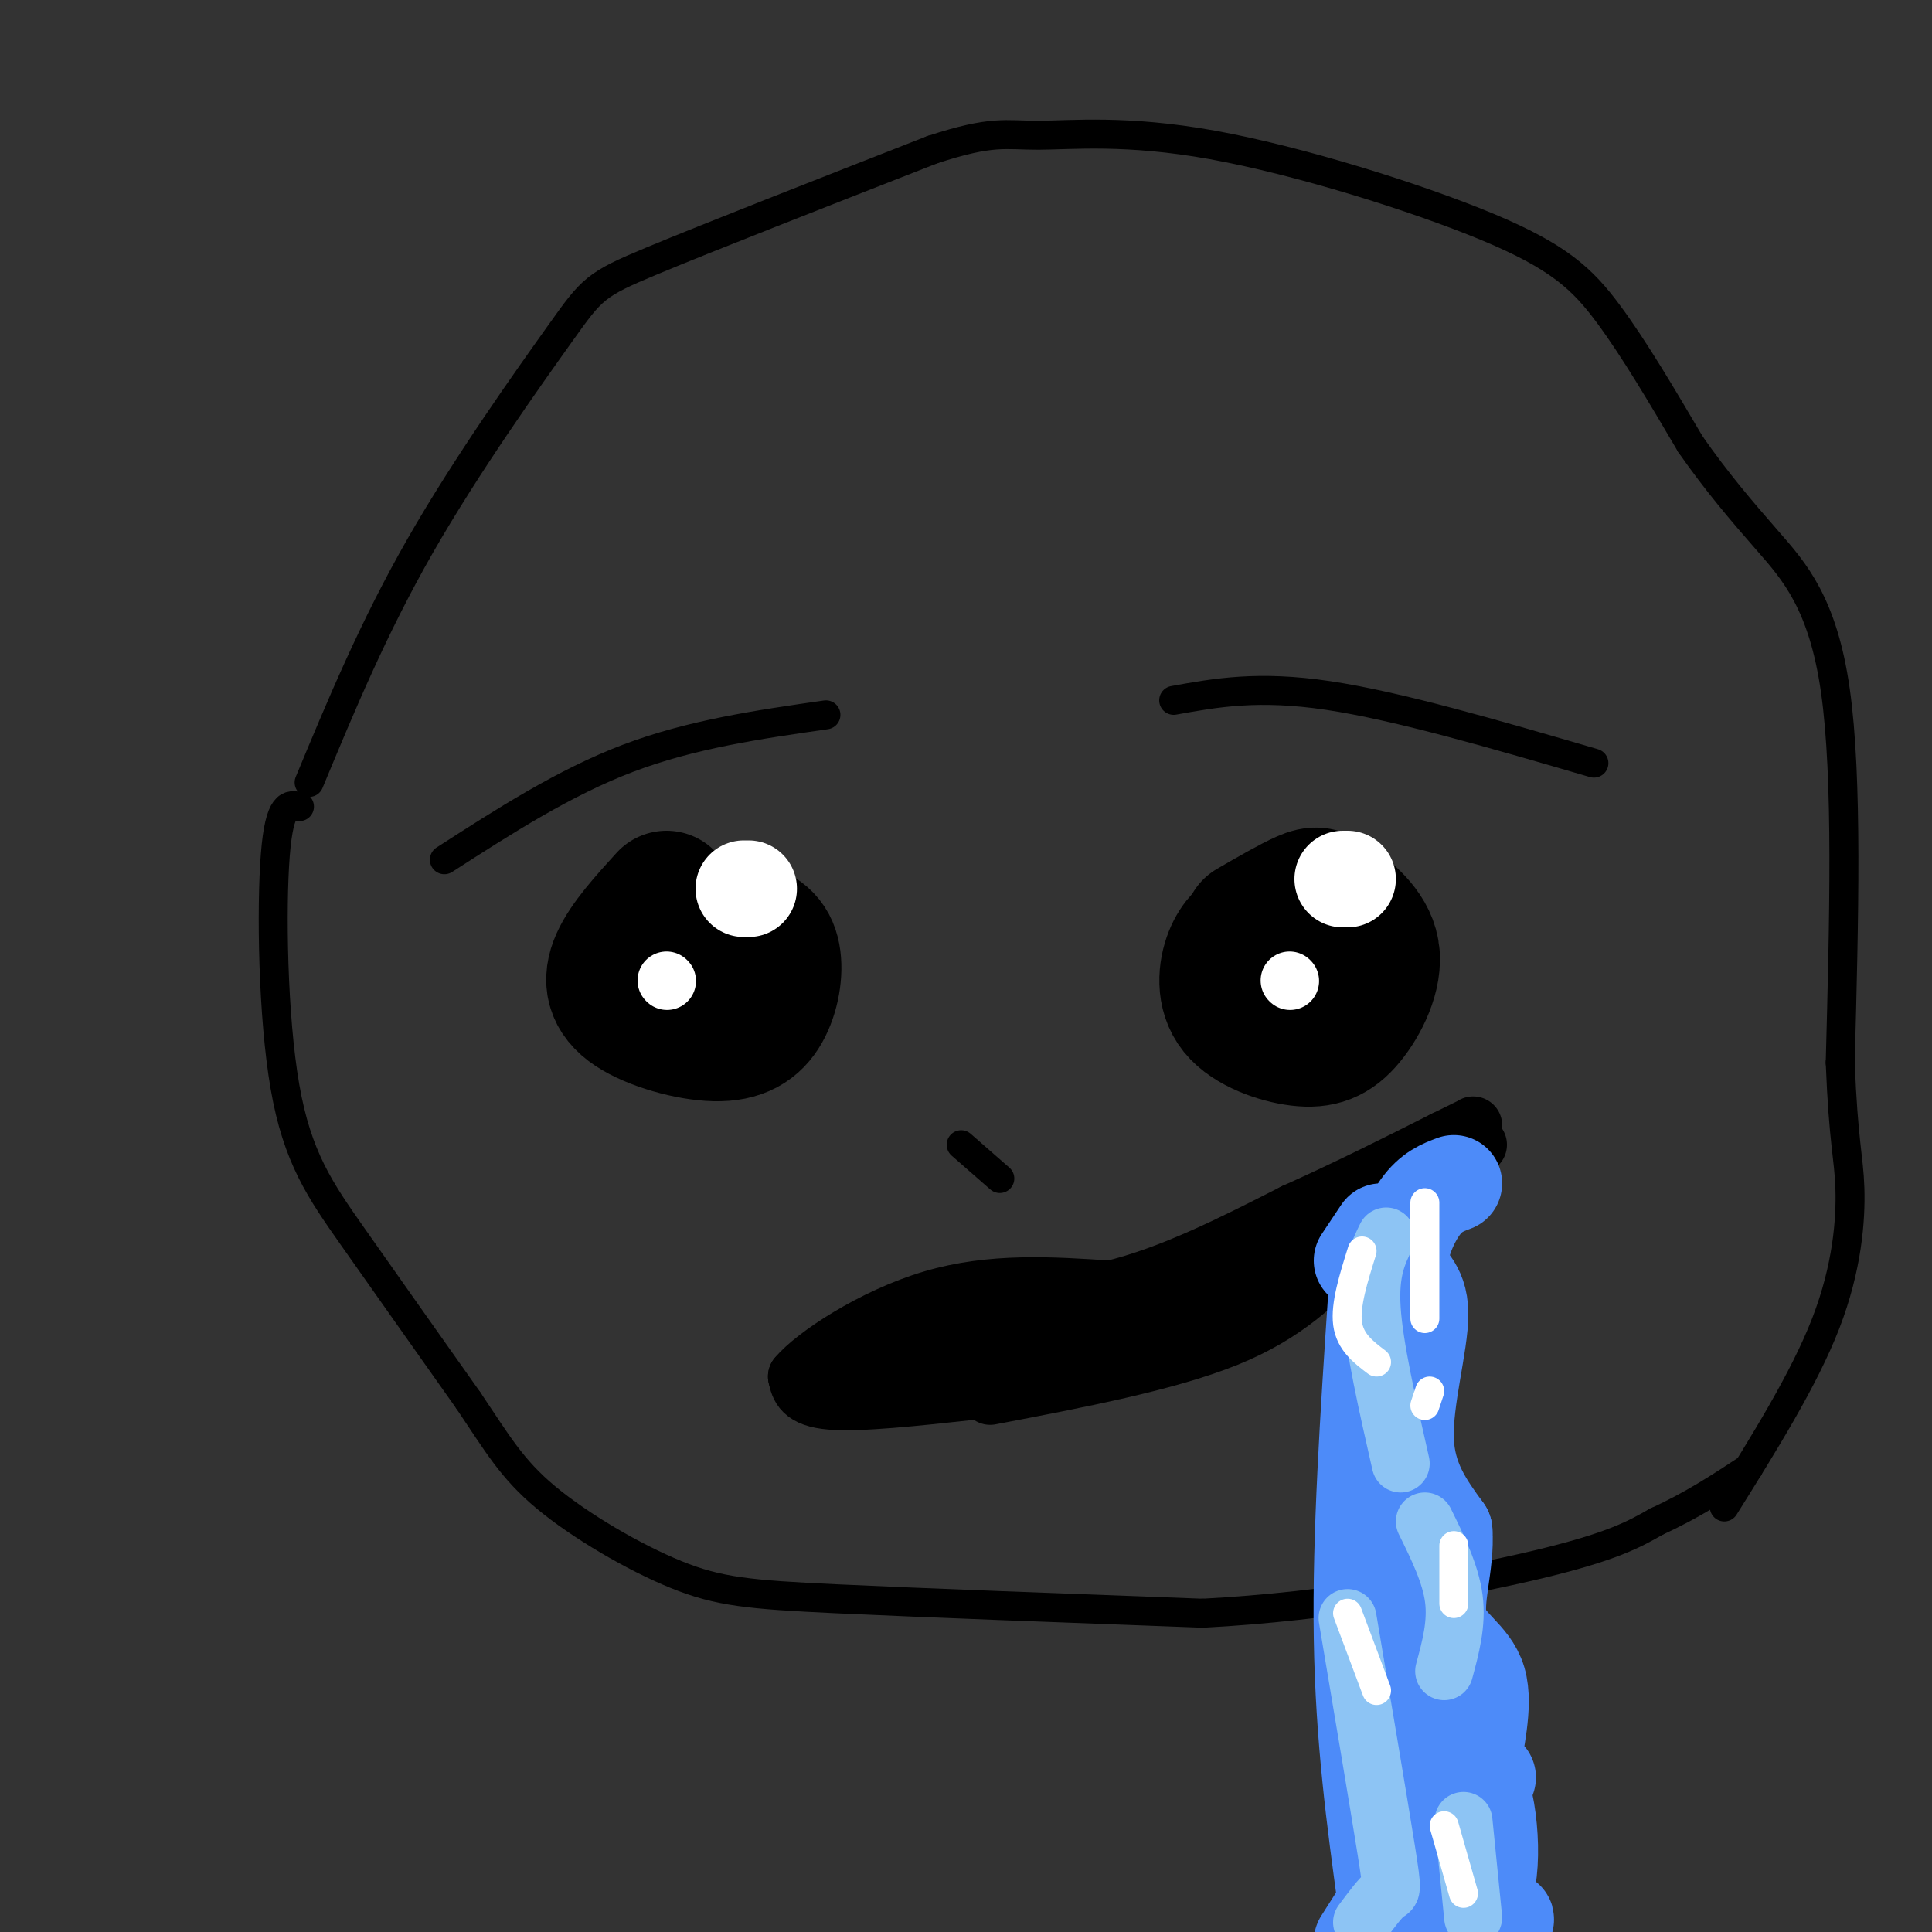 <svg viewBox='0 0 400 400' version='1.1' xmlns='http://www.w3.org/2000/svg' xmlns:xlink='http://www.w3.org/1999/xlink'><rect x="0" y="0" width="400" height="400" fill="#333333" stroke="none"/><g fill='none' stroke='#000000' stroke-width='28' stroke-linecap='round' stroke-linejoin='round'><path d='M260,192c-1.898,1.480 -3.797,2.959 -5,6c-1.203,3.041 -1.712,7.642 1,11c2.712,3.358 8.643,5.473 13,6c4.357,0.527 7.140,-0.536 10,-4c2.860,-3.464 5.798,-9.331 5,-14c-0.798,-4.669 -5.330,-8.142 -8,-10c-2.670,-1.858 -3.477,-2.102 -6,-1c-2.523,1.102 -6.761,3.551 -11,6'/><path d='M138,186c-4.125,4.534 -8.251,9.067 -10,13c-1.749,3.933 -1.122,7.264 3,10c4.122,2.736 11.740,4.876 17,5c5.260,0.124 8.164,-1.768 10,-5c1.836,-3.232 2.606,-7.804 2,-11c-0.606,-3.196 -2.586,-5.014 -7,-6c-4.414,-0.986 -11.261,-1.139 -15,0c-3.739,1.139 -4.369,3.569 -5,6'/><path d='M133,198c-0.833,1.000 -0.417,0.500 0,0'/></g>
<g fill='none' stroke='#000000' stroke-width='6' stroke-linecap='round' stroke-linejoin='round'><path d='M92,178c12.417,-8.000 24.833,-16.000 38,-21c13.167,-5.000 27.083,-7.000 41,-9'/><path d='M243,145c8.750,-1.583 17.500,-3.167 32,-1c14.500,2.167 34.750,8.083 55,14'/><path d='M64,162c6.661,-16.042 13.321,-32.083 23,-49c9.679,-16.917 22.375,-34.708 29,-44c6.625,-9.292 7.179,-10.083 19,-15c11.821,-4.917 34.911,-13.958 58,-23'/><path d='M193,31c12.604,-4.137 15.115,-2.979 22,-3c6.885,-0.021 18.144,-1.222 36,2c17.856,3.222 42.307,10.868 57,17c14.693,6.132 19.626,10.752 25,18c5.374,7.248 11.187,17.124 17,27'/><path d='M350,92c5.429,7.774 10.500,13.708 16,20c5.500,6.292 11.429,12.940 14,31c2.571,18.060 1.786,47.530 1,77'/><path d='M381,220c0.655,16.583 1.792,19.542 2,26c0.208,6.458 -0.512,16.417 -5,28c-4.488,11.583 -12.744,24.792 -21,38'/><path d='M62,167c-2.065,-0.482 -4.131,-0.964 -5,10c-0.869,10.964 -0.542,33.375 2,48c2.542,14.625 7.298,21.464 14,31c6.702,9.536 15.351,21.768 24,34'/><path d='M97,290c5.984,8.890 8.944,14.115 16,20c7.056,5.885 18.207,12.431 27,16c8.793,3.569 15.226,4.163 33,5c17.774,0.837 46.887,1.919 76,3'/><path d='M249,334c26.044,-1.356 53.156,-6.244 69,-10c15.844,-3.756 20.422,-6.378 25,-9'/><path d='M343,315c7.333,-3.333 13.167,-7.167 19,-11'/></g>
<g fill='none' stroke='#FFFFFF' stroke-width='20' stroke-linecap='round' stroke-linejoin='round'><path d='M278,182c0.000,0.000 1.000,0.000 1,0'/><path d='M154,184c0.000,0.000 1.000,0.000 1,0'/></g>
<g fill='none' stroke='#FFFFFF' stroke-width='12' stroke-linecap='round' stroke-linejoin='round'><path d='M138,203c0.000,0.000 0.100,0.100 0.1,0.1'/><path d='M267,203c0.000,0.000 0.100,0.100 0.1,0.1'/></g>
<g fill='none' stroke='#000000' stroke-width='12' stroke-linecap='round' stroke-linejoin='round'><path d='M205,289c18.333,-3.500 36.667,-7.000 49,-12c12.333,-5.000 18.667,-11.500 25,-18'/><path d='M279,259c7.667,-6.500 14.333,-13.750 21,-21'/><path d='M300,238c4.500,-3.667 5.250,-2.333 6,-1'/><path d='M201,288c-11.500,1.250 -23.000,2.500 -29,2c-6.000,-0.500 -6.500,-2.750 -7,-5'/><path d='M165,285c3.489,-4.244 15.711,-12.356 28,-16c12.289,-3.644 24.644,-2.822 37,-2'/><path d='M230,267c12.500,-3.000 25.250,-9.500 38,-16'/><path d='M268,251c11.500,-5.167 21.250,-10.083 31,-15'/><path d='M299,236c6.167,-3.000 6.083,-3.000 6,-3'/><path d='M176,283c14.833,-5.417 29.667,-10.833 39,-13c9.333,-2.167 13.167,-1.083 17,0'/><path d='M192,281c0.000,0.000 42.000,-9.000 42,-9'/><path d='M205,281c13.917,-1.667 27.833,-3.333 39,-8c11.167,-4.667 19.583,-12.333 28,-20'/><path d='M272,253c4.500,-2.833 1.750,0.083 -1,3'/></g>
<g fill='none' stroke='#4D8BF9' stroke-width='20' stroke-linecap='round' stroke-linejoin='round'><path d='M301,245c-2.348,0.880 -4.695,1.761 -7,5c-2.305,3.239 -4.566,8.837 -4,12c0.566,3.163 3.960,3.890 4,10c0.040,6.110 -3.274,17.603 -3,26c0.274,8.397 4.137,13.699 8,19'/><path d='M299,317c0.501,6.777 -2.247,14.219 -1,19c1.247,4.781 6.490,6.903 8,12c1.510,5.097 -0.711,13.171 -1,17c-0.289,3.829 1.356,3.415 3,3'/><path d='M292,323c-1.940,14.173 -3.881,28.345 -3,35c0.881,6.655 4.583,5.792 7,7c2.417,1.208 3.548,4.488 1,11c-2.548,6.512 -8.774,16.256 -15,26'/><path d='M292,396c4.369,-14.435 8.738,-28.869 12,-29c3.262,-0.131 5.417,14.042 4,22c-1.417,7.958 -6.405,9.702 -7,10c-0.595,0.298 3.202,-0.851 7,-2'/><path d='M308,397c2.464,0.000 5.125,1.000 3,0c-2.125,-1.000 -9.036,-4.000 -13,-8c-3.964,-4.000 -4.982,-9.000 -6,-14'/><path d='M285,268c-1.667,25.000 -3.333,50.000 -3,71c0.333,21.000 2.667,38.000 5,55'/><path d='M282,261c0.000,0.000 4.000,-6.000 4,-6'/></g>
<g fill='none' stroke='#8DC4F4' stroke-width='12' stroke-linecap='round' stroke-linejoin='round'><path d='M287,256c-1.750,3.583 -3.500,7.167 -3,15c0.500,7.833 3.250,19.917 6,32'/><path d='M295,315c2.667,5.417 5.333,10.833 6,16c0.667,5.167 -0.667,10.083 -2,15'/><path d='M279,335c3.267,19.400 6.533,38.800 8,48c1.467,9.200 1.133,8.200 0,9c-1.133,0.800 -3.067,3.400 -5,6'/><path d='M303,377c0.000,0.000 2.000,20.000 2,20'/></g>
<g fill='none' stroke='#FFFFFF' stroke-width='6' stroke-linecap='round' stroke-linejoin='round'><path d='M295,249c0.000,0.000 0.000,24.000 0,24'/><path d='M296,288c0.000,0.000 -1.000,3.000 -1,3'/><path d='M279,334c0.000,0.000 6.000,16.000 6,16'/><path d='M301,320c0.000,0.000 0.000,12.000 0,12'/><path d='M299,378c0.000,0.000 4.000,14.000 4,14'/><path d='M282,259c-1.750,5.583 -3.500,11.167 -3,15c0.500,3.833 3.250,5.917 6,8'/></g>
<g fill='none' stroke='#000000' stroke-width='6' stroke-linecap='round' stroke-linejoin='round'><path d='M199,237c0.000,0.000 8.000,7.000 8,7'/></g>
</svg>